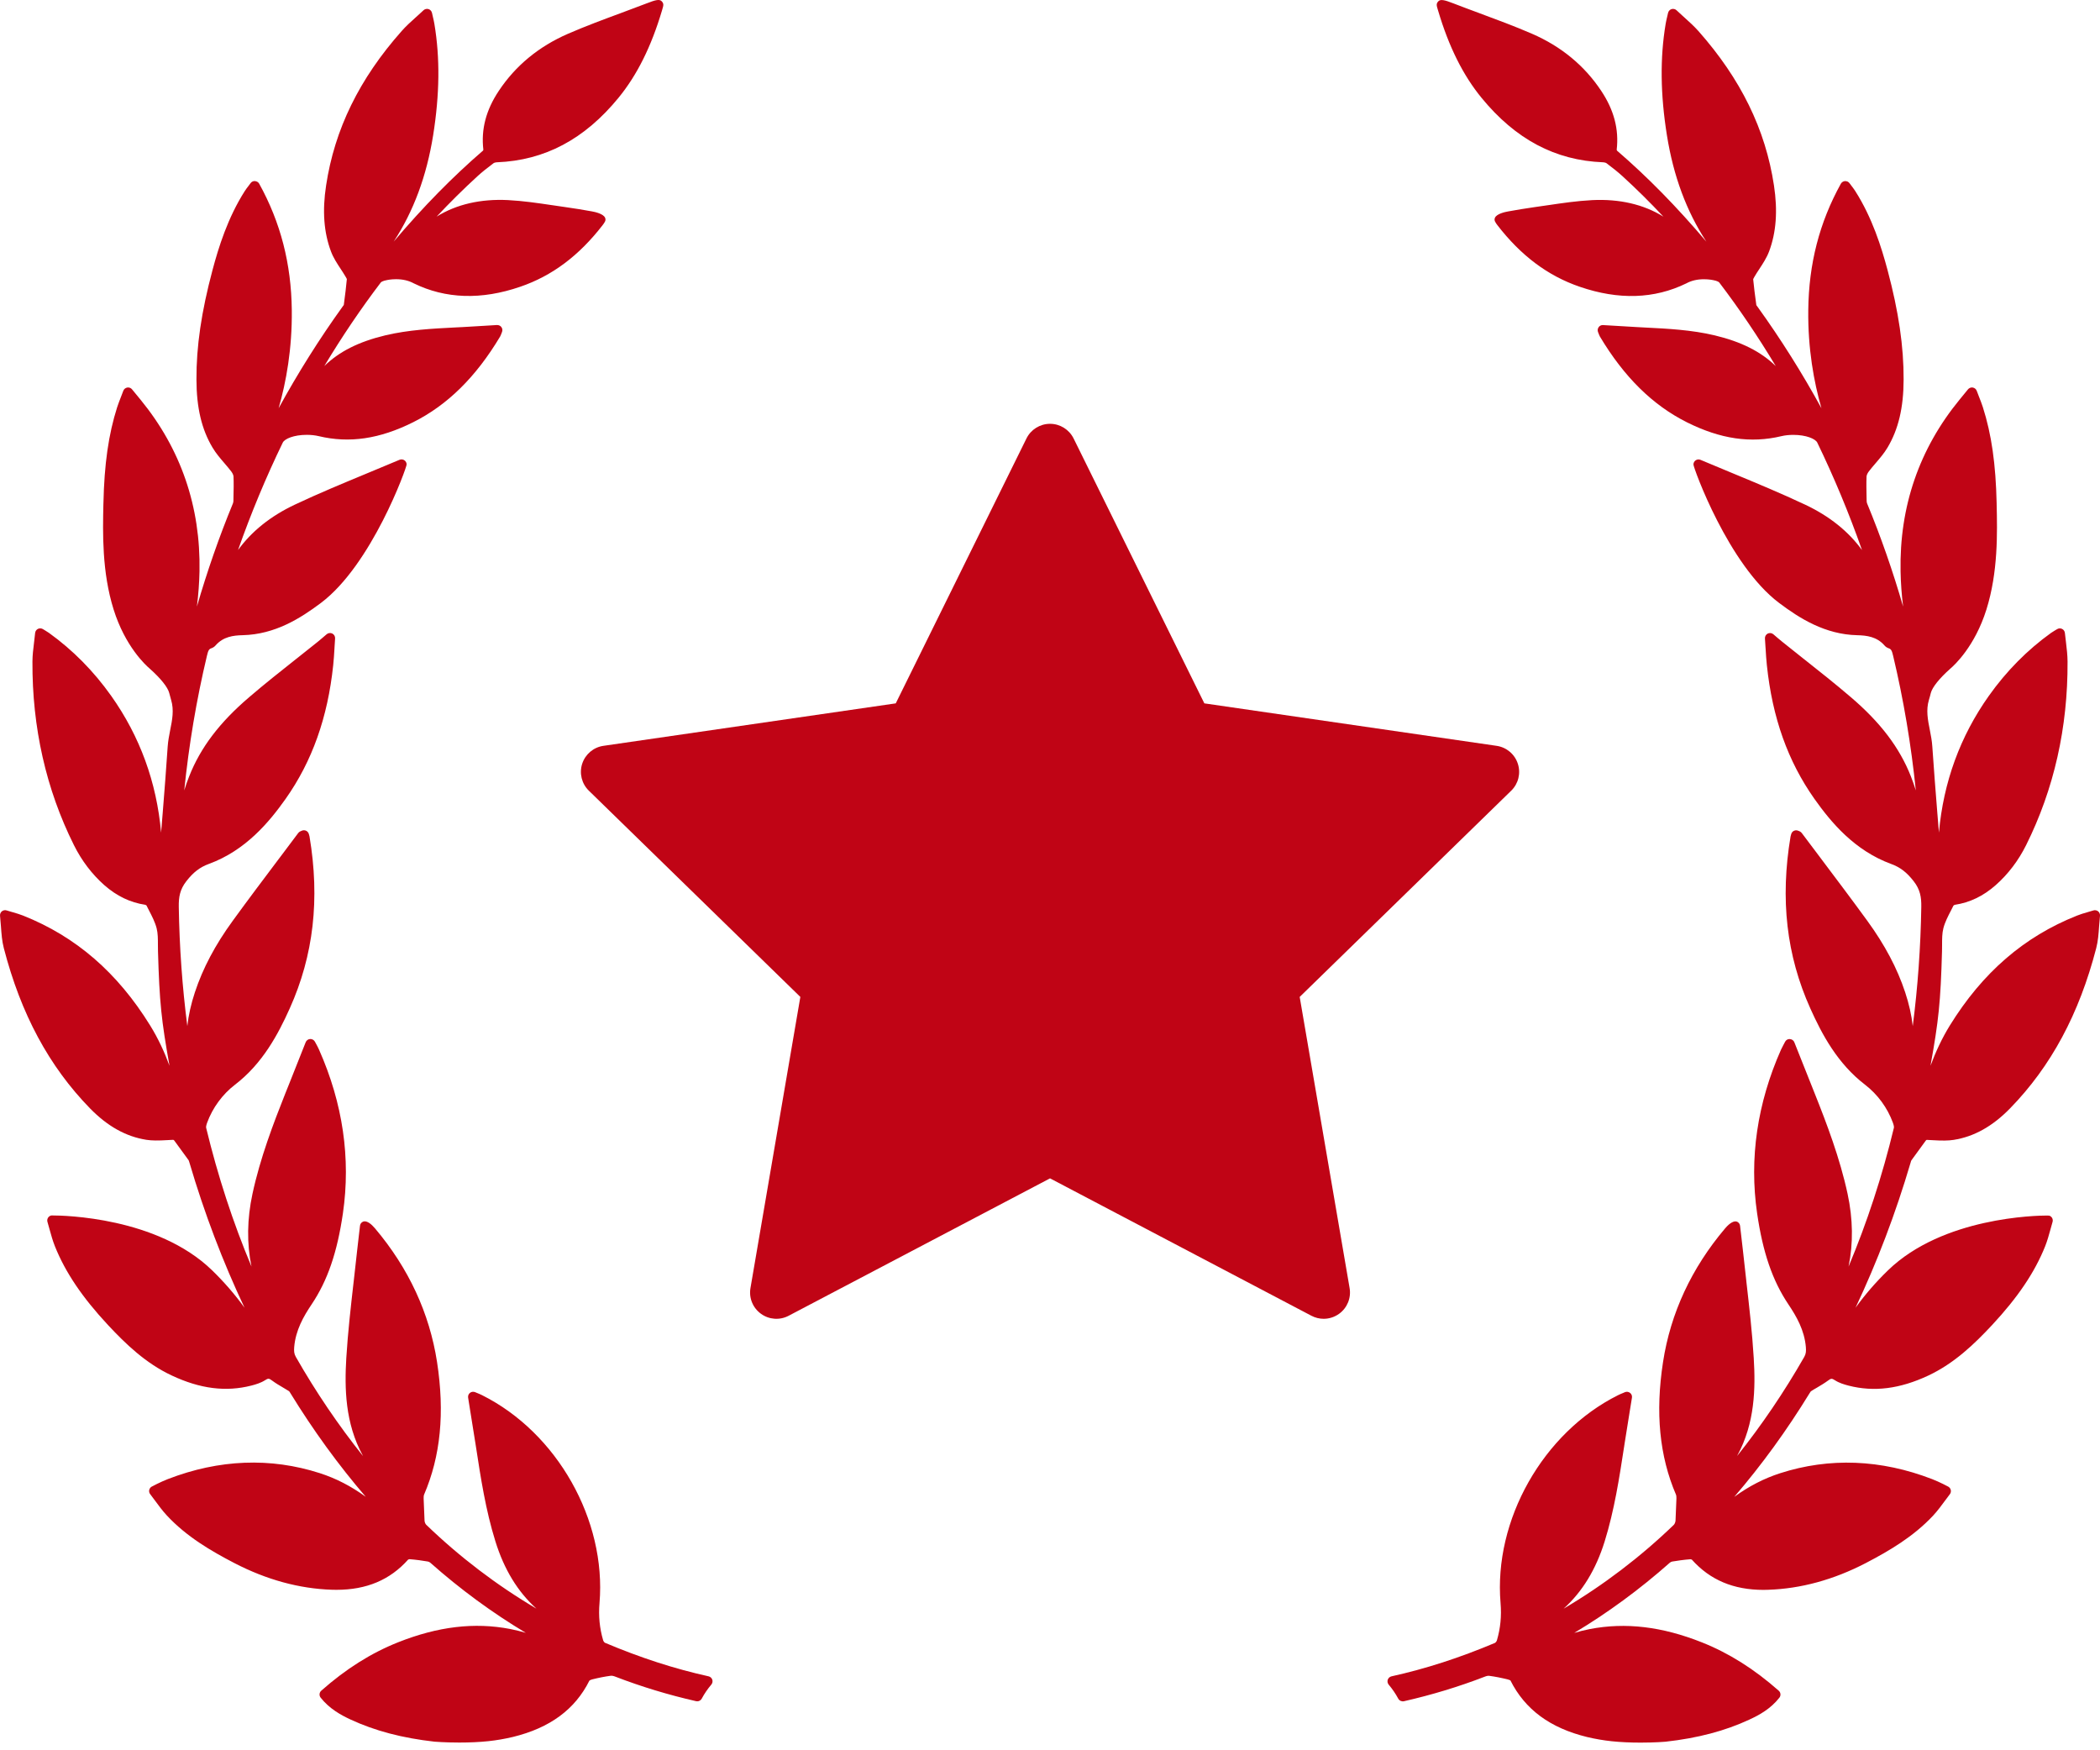 <svg width="60" height="50" viewBox="0 0 60 50" fill="none" xmlns="http://www.w3.org/2000/svg">
<path d="M59.948 26.035C59.91 26.003 59.855 25.994 59.812 26.008C59.76 26.024 59.712 26.038 59.666 26.051L59.644 26.058C59.533 26.09 59.436 26.118 59.341 26.157C57.832 26.756 56.644 27.783 55.709 29.296C55.479 29.67 55.3 30.059 55.157 30.446C55.391 29.143 55.445 28.635 55.486 27.176C55.488 27.115 55.488 27.053 55.488 26.991C55.488 26.822 55.488 26.663 55.525 26.517C55.569 26.345 55.658 26.173 55.744 26.007C55.769 25.96 55.793 25.913 55.813 25.871C55.82 25.863 55.842 25.849 55.851 25.848C56.282 25.782 56.664 25.599 57.017 25.288C57.374 24.973 57.667 24.588 57.889 24.143C58.685 22.546 59.083 20.782 59.073 18.898C59.072 18.717 59.051 18.54 59.028 18.347C59.017 18.261 59.006 18.173 58.997 18.082C58.992 18.032 58.961 17.987 58.916 17.966C58.872 17.944 58.819 17.946 58.775 17.973C58.748 17.989 58.725 18.003 58.704 18.015C58.663 18.039 58.633 18.058 58.603 18.079C57.924 18.566 57.325 19.172 56.823 19.88C56.003 21.037 55.526 22.346 55.398 23.785C55.385 23.625 55.372 23.465 55.359 23.304L55.354 23.246C55.304 22.617 55.252 21.966 55.209 21.326C55.199 21.165 55.168 21.007 55.138 20.854C55.08 20.561 55.025 20.284 55.112 19.994C55.133 19.929 55.149 19.863 55.166 19.797C55.208 19.634 55.408 19.382 55.716 19.108L55.728 19.097C55.841 19.001 56.424 18.467 56.755 17.412C57.091 16.34 57.066 15.219 57.047 14.401L57.047 14.379C57.022 13.255 56.901 12.407 56.653 11.631C56.621 11.532 56.583 11.434 56.542 11.331C56.521 11.278 56.5 11.222 56.478 11.164C56.46 11.115 56.417 11.08 56.366 11.071L56.341 11.069C56.297 11.069 56.256 11.089 56.228 11.123L55.988 11.416C54.833 12.824 54.266 14.475 54.302 16.324C54.308 16.65 54.332 16.984 54.375 17.329C54.082 16.316 53.738 15.33 53.346 14.382C53.338 14.361 53.333 14.336 53.333 14.314L53.33 14.184C53.326 13.997 53.322 13.804 53.33 13.613C53.331 13.582 53.351 13.525 53.394 13.469C53.454 13.389 53.521 13.311 53.591 13.23C53.709 13.092 53.831 12.95 53.928 12.788C54.24 12.265 54.387 11.648 54.389 10.845C54.393 9.9 54.248 8.905 53.93 7.715C53.756 7.065 53.494 6.221 53.006 5.456C52.973 5.405 52.936 5.356 52.897 5.305C52.879 5.282 52.861 5.258 52.842 5.232C52.814 5.195 52.776 5.173 52.714 5.173C52.665 5.177 52.621 5.205 52.596 5.248C51.984 6.354 51.679 7.534 51.665 8.858C51.652 9.962 51.825 10.911 52.041 11.662C51.491 10.657 50.88 9.686 50.217 8.766L50.202 8.745C50.187 8.725 50.181 8.715 50.182 8.722C50.14 8.424 50.111 8.186 50.091 7.978C50.092 7.975 50.096 7.957 50.127 7.906C50.17 7.831 50.218 7.758 50.269 7.681C50.371 7.525 50.477 7.364 50.545 7.184C50.749 6.64 50.795 6.024 50.685 5.299C50.443 3.696 49.736 2.253 48.525 0.886C48.4 0.746 48.262 0.622 48.117 0.491L48.076 0.454C48.019 0.403 47.961 0.35 47.902 0.294C47.864 0.258 47.81 0.245 47.758 0.26C47.709 0.276 47.671 0.317 47.659 0.368L47.632 0.484C47.614 0.561 47.6 0.621 47.59 0.682C47.427 1.655 47.439 2.698 47.627 3.869C47.813 5.031 48.184 6.032 48.753 6.903C47.899 5.897 47.069 5.052 46.201 4.304C46.197 4.299 46.192 4.283 46.191 4.279C46.259 3.695 46.115 3.145 45.75 2.597C45.272 1.876 44.607 1.327 43.773 0.965C43.275 0.749 42.758 0.558 42.252 0.37C42.01 0.28 41.768 0.191 41.519 0.094C41.268 -0.005 41.16 -0.023 41.102 0.031C41.027 0.101 41.045 0.16 41.078 0.268L41.089 0.304C41.394 1.334 41.8 2.148 42.329 2.794C43.301 3.98 44.437 4.583 45.801 4.636C45.849 4.639 45.887 4.652 45.902 4.664C46.094 4.808 46.236 4.923 46.361 5.037C46.756 5.398 47.145 5.783 47.526 6.189C46.96 5.837 46.267 5.678 45.488 5.717C45.061 5.739 44.638 5.801 44.228 5.862L44.212 5.864C44.091 5.882 43.971 5.899 43.851 5.916C43.587 5.952 43.322 5.999 43.088 6.04C42.993 6.057 42.766 6.108 42.714 6.218C42.696 6.256 42.698 6.297 42.718 6.334C42.736 6.367 42.756 6.398 42.778 6.426C43.454 7.303 44.225 7.881 45.136 8.192C46.247 8.574 47.267 8.542 48.183 8.094C48.323 8.017 48.492 7.977 48.685 7.977C48.831 7.977 48.941 8 48.977 8.009C49.031 8.018 49.105 8.048 49.12 8.068C49.69 8.817 50.231 9.617 50.736 10.458C50.309 10.043 49.752 9.763 48.994 9.581C48.33 9.423 47.65 9.389 46.993 9.356L46.773 9.344C46.567 9.334 46.361 9.321 46.149 9.307L45.793 9.286C45.747 9.286 45.703 9.308 45.677 9.345C45.647 9.385 45.64 9.436 45.657 9.483C45.672 9.522 45.698 9.59 45.711 9.613C46.404 10.772 47.218 11.573 48.198 12.064C49.157 12.543 50.023 12.669 50.896 12.46C50.997 12.436 51.114 12.423 51.236 12.423C51.607 12.423 51.866 12.536 51.921 12.641C52.401 13.633 52.83 14.663 53.2 15.714C52.812 15.179 52.27 14.745 51.583 14.42C50.9 14.098 50.19 13.803 49.49 13.513C49.19 13.389 48.888 13.264 48.588 13.137C48.543 13.117 48.49 13.121 48.449 13.149C48.408 13.176 48.384 13.222 48.384 13.27C48.384 13.364 49.381 16.132 50.829 17.222C51.419 17.667 52.147 18.125 53.065 18.146C53.339 18.152 53.623 18.19 53.838 18.434C53.87 18.473 53.914 18.503 53.961 18.519C54.035 18.543 54.055 18.588 54.091 18.741C54.388 19.989 54.604 21.275 54.738 22.58C54.697 22.448 54.651 22.314 54.597 22.179C54.273 21.357 53.727 20.637 52.88 19.915C52.444 19.541 51.986 19.179 51.544 18.829L51.523 18.813C51.322 18.653 51.121 18.494 50.921 18.333C50.879 18.3 50.839 18.266 50.792 18.226L50.667 18.119C50.623 18.081 50.558 18.074 50.507 18.099C50.455 18.126 50.423 18.181 50.427 18.24C50.434 18.328 50.438 18.412 50.443 18.492L50.446 18.529C50.456 18.694 50.465 18.85 50.482 19.004C50.638 20.5 51.083 21.75 51.842 22.823C52.312 23.487 52.985 24.298 54.036 24.682C54.292 24.776 54.477 24.918 54.676 25.173C54.863 25.412 54.898 25.63 54.894 25.904C54.876 27.055 54.794 28.196 54.65 29.313C54.616 29.002 54.544 28.682 54.434 28.349C54.207 27.661 53.852 26.991 53.35 26.302C52.916 25.706 52.465 25.107 52.029 24.528L52 24.489C51.827 24.26 51.654 24.03 51.486 23.806C51.455 23.76 51.409 23.743 51.383 23.734C51.345 23.716 51.301 23.714 51.261 23.731C51.222 23.747 51.193 23.78 51.18 23.82L51.175 23.836C51.167 23.857 51.162 23.875 51.159 23.894C50.858 25.688 51.042 27.294 51.723 28.807C52.055 29.547 52.5 30.384 53.286 30.986C53.645 31.262 53.928 31.647 54.083 32.073C54.116 32.164 54.115 32.204 54.111 32.219C53.779 33.597 53.344 34.925 52.816 36.182C52.953 35.52 52.943 34.824 52.788 34.103C52.568 33.081 52.189 32.09 51.851 31.242L51.75 30.988C51.592 30.59 51.432 30.19 51.267 29.775C51.247 29.721 51.196 29.685 51.129 29.682C51.076 29.682 51.027 29.712 51.002 29.761L50.949 29.861C50.926 29.905 50.904 29.946 50.885 29.988C50.206 31.521 49.976 33.092 50.203 34.659C50.366 35.779 50.641 36.581 51.096 37.26C51.331 37.61 51.555 38.001 51.596 38.481C51.605 38.595 51.601 38.673 51.55 38.763C50.976 39.767 50.333 40.715 49.629 41.596C49.632 41.591 49.634 41.586 49.637 41.581C50.144 40.655 50.159 39.654 50.107 38.797C50.063 38.062 49.978 37.328 49.897 36.618L49.893 36.577C49.86 36.293 49.828 36.009 49.798 35.724C49.781 35.563 49.762 35.402 49.742 35.238L49.716 35.016C49.71 34.967 49.68 34.925 49.637 34.903C49.557 34.862 49.428 34.926 49.288 35.092C48.327 36.228 47.73 37.513 47.515 38.91C47.292 40.358 47.413 41.598 47.886 42.699C47.898 42.729 47.898 42.788 47.898 42.809L47.872 43.442C47.868 43.488 47.844 43.539 47.825 43.558C46.865 44.483 45.808 45.286 44.674 45.955C45.211 45.47 45.597 44.837 45.847 44.035C46.124 43.145 46.266 42.22 46.404 41.323L46.416 41.243C46.465 40.928 46.516 40.613 46.568 40.292L46.627 39.928C46.636 39.875 46.615 39.822 46.574 39.791C46.533 39.758 46.474 39.75 46.427 39.77L46.376 39.792C46.321 39.814 46.273 39.834 46.228 39.857C44.085 40.928 42.673 43.425 42.873 45.794C42.904 46.166 42.87 46.514 42.769 46.859C42.759 46.891 42.729 46.925 42.717 46.931C41.699 47.36 40.73 47.673 39.756 47.888C39.706 47.9 39.667 47.936 39.65 47.984C39.634 48.033 39.644 48.085 39.677 48.125C39.783 48.251 39.875 48.385 39.951 48.527C39.982 48.584 40.056 48.614 40.112 48.599C40.906 48.419 41.678 48.184 42.41 47.902C42.469 47.878 42.514 47.867 42.556 47.874C42.719 47.896 42.891 47.929 43.082 47.977C43.121 47.986 43.154 48.004 43.154 48.003C43.571 48.834 44.288 49.363 45.345 49.621C45.575 49.676 45.813 49.717 46.051 49.742C46.3 49.768 46.577 49.781 46.876 49.781C47.289 49.781 47.584 49.756 47.588 49.755C48.505 49.653 49.288 49.447 49.981 49.124C50.266 48.993 50.59 48.815 50.839 48.498C50.887 48.437 50.879 48.349 50.821 48.298C50.117 47.677 49.399 47.225 48.628 46.918C47.485 46.464 46.444 46.341 45.424 46.537C45.271 46.567 45.122 46.604 44.978 46.647C45.932 46.076 46.846 45.406 47.709 44.642C47.726 44.627 47.753 44.613 47.774 44.609C47.916 44.586 48.103 44.557 48.295 44.543C48.313 44.543 48.335 44.552 48.338 44.553C48.858 45.135 49.528 45.418 50.386 45.418C50.43 45.418 50.474 45.417 50.517 45.415C51.451 45.385 52.389 45.129 53.306 44.653C53.973 44.305 54.668 43.9 55.232 43.296C55.357 43.162 55.468 43.01 55.567 42.876L55.577 42.863C55.62 42.804 55.664 42.744 55.71 42.685C55.734 42.654 55.745 42.613 55.738 42.571C55.731 42.532 55.708 42.496 55.669 42.471C55.659 42.465 55.42 42.337 55.202 42.253C53.743 41.689 52.27 41.632 50.865 42.084C50.405 42.232 49.972 42.454 49.55 42.761C50.33 41.855 51.052 40.861 51.707 39.792C51.714 39.781 51.733 39.75 51.739 39.745C51.796 39.708 51.855 39.674 51.914 39.64C52.018 39.578 52.127 39.514 52.229 39.439C52.315 39.374 52.339 39.373 52.426 39.429C52.549 39.509 52.692 39.55 52.817 39.583C53.546 39.77 54.282 39.676 55.095 39.295C55.838 38.946 56.409 38.396 56.916 37.853C57.653 37.061 58.135 36.346 58.432 35.604C58.494 35.448 58.539 35.287 58.585 35.119C58.604 35.048 58.624 34.977 58.644 34.908C58.667 34.833 58.627 34.754 58.554 34.728L58.493 34.724C58.192 34.724 55.51 34.768 53.942 36.29C53.6 36.621 53.295 36.973 53.015 37.358C53.636 36.044 54.162 34.659 54.586 33.221L54.592 33.2C54.597 33.183 54.605 33.156 54.61 33.149L55.02 32.586C55.036 32.563 55.038 32.563 55.062 32.563C55.072 32.563 55.084 32.564 55.097 32.565L55.185 32.57C55.49 32.589 55.67 32.586 55.818 32.563C56.402 32.471 56.929 32.176 57.43 31.663C58.6 30.463 59.405 28.966 59.892 27.086C59.944 26.885 59.959 26.682 59.974 26.466C59.981 26.368 59.989 26.267 60 26.163C60.005 26.113 59.985 26.066 59.948 26.035Z" fill="#C00415"/>
<path d="M20.244 47.887C19.271 47.672 18.303 47.359 17.285 46.929C17.273 46.924 17.242 46.89 17.233 46.859C17.131 46.513 17.097 46.164 17.129 45.793C17.328 43.423 15.917 40.927 13.774 39.856C13.728 39.833 13.681 39.813 13.626 39.791L13.575 39.77C13.527 39.749 13.468 39.757 13.429 39.789C13.387 39.821 13.366 39.874 13.375 39.927L13.433 40.291C13.485 40.612 13.536 40.927 13.585 41.242L13.598 41.324C13.735 42.219 13.877 43.145 14.155 44.034C14.405 44.836 14.79 45.469 15.327 45.954C14.193 45.285 13.137 44.482 12.177 43.557C12.157 43.538 12.133 43.487 12.13 43.444L12.104 42.81C12.104 42.788 12.103 42.728 12.116 42.698C12.589 41.597 12.71 40.357 12.487 38.909C12.271 37.512 11.675 36.227 10.714 35.09C10.601 34.957 10.502 34.89 10.419 34.89C10.398 34.89 10.38 34.894 10.366 34.902C10.321 34.924 10.291 34.966 10.286 35.015L10.26 35.237C10.24 35.401 10.221 35.562 10.204 35.724C10.174 36.008 10.142 36.292 10.109 36.576L10.104 36.617C10.023 37.327 9.939 38.061 9.894 38.796C9.843 39.653 9.858 40.654 10.365 41.58C10.367 41.585 10.37 41.59 10.372 41.595C9.668 40.714 9.025 39.766 8.452 38.762C8.401 38.672 8.397 38.594 8.406 38.48C8.447 38 8.67 37.609 8.906 37.258C9.36 36.58 9.635 35.778 9.798 34.658C10.025 33.091 9.796 31.52 9.116 29.987C9.098 29.945 9.076 29.904 9.053 29.86L8.999 29.76C8.974 29.711 8.92 29.679 8.862 29.681C8.805 29.684 8.755 29.721 8.734 29.773C8.569 30.189 8.41 30.59 8.252 30.987L8.15 31.241C7.813 32.089 7.434 33.08 7.214 34.102C7.058 34.823 7.049 35.519 7.185 36.181C6.657 34.924 6.223 33.596 5.89 32.218C5.886 32.203 5.885 32.163 5.918 32.072C6.074 31.646 6.357 31.26 6.716 30.985C7.501 30.383 7.947 29.546 8.279 28.806C8.959 27.293 9.144 25.686 8.843 23.893C8.84 23.874 8.834 23.855 8.827 23.835L8.822 23.819C8.809 23.779 8.779 23.746 8.74 23.729C8.701 23.713 8.653 23.716 8.623 23.731C8.593 23.742 8.547 23.759 8.517 23.802C8.347 24.029 8.174 24.259 8.002 24.488L7.972 24.527C7.536 25.106 7.085 25.705 6.652 26.301C6.15 26.99 5.795 27.66 5.568 28.348C5.458 28.681 5.386 29.001 5.352 29.312C5.208 28.195 5.126 27.054 5.108 25.903C5.104 25.629 5.139 25.41 5.326 25.171C5.525 24.917 5.71 24.774 5.966 24.68C7.016 24.297 7.69 23.486 8.16 22.822C8.918 21.748 9.363 20.499 9.52 19.003C9.537 18.849 9.546 18.693 9.556 18.528L9.558 18.491C9.563 18.41 9.568 18.327 9.574 18.239C9.578 18.18 9.547 18.125 9.494 18.098C9.444 18.073 9.378 18.08 9.334 18.118L9.21 18.224C9.163 18.265 9.123 18.299 9.081 18.332C8.881 18.493 8.68 18.652 8.478 18.812L8.457 18.828C8.015 19.178 7.558 19.54 7.122 19.914C6.274 20.637 5.729 21.356 5.405 22.178C5.351 22.313 5.304 22.447 5.264 22.58C5.397 21.274 5.614 19.988 5.911 18.74C5.947 18.587 5.967 18.542 6.041 18.518C6.088 18.502 6.131 18.472 6.163 18.434C6.379 18.189 6.662 18.151 6.937 18.145C7.855 18.123 8.582 17.666 9.173 17.221C10.621 16.13 11.618 13.363 11.618 13.269C11.618 13.22 11.594 13.175 11.552 13.147C11.512 13.12 11.457 13.117 11.415 13.135C11.113 13.263 10.812 13.388 10.499 13.517C9.812 13.802 9.101 14.096 8.419 14.418C7.732 14.743 7.189 15.178 6.801 15.713C7.171 14.662 7.6 13.632 8.08 12.642C8.135 12.535 8.394 12.422 8.766 12.422C8.887 12.422 9.004 12.435 9.106 12.459C9.979 12.668 10.845 12.541 11.804 12.062C12.784 11.572 13.598 10.771 14.291 9.611C14.304 9.589 14.33 9.52 14.344 9.482C14.362 9.435 14.355 9.383 14.325 9.344C14.299 9.307 14.255 9.285 14.2 9.285C14.2 9.285 14.199 9.285 14.199 9.285L13.853 9.306C13.64 9.32 13.434 9.333 13.228 9.343L13.008 9.354C12.351 9.388 11.672 9.422 11.007 9.58C10.249 9.762 9.692 10.042 9.266 10.457C9.771 9.616 10.312 8.816 10.882 8.067C10.897 8.047 10.97 8.017 11.031 8.007C11.061 7.999 11.17 7.976 11.316 7.976C11.509 7.976 11.678 8.016 11.821 8.094C12.732 8.54 13.755 8.573 14.865 8.191C15.776 7.88 16.547 7.302 17.223 6.425C17.245 6.397 17.265 6.366 17.283 6.334C17.304 6.296 17.305 6.255 17.287 6.217C17.235 6.108 17.008 6.056 16.913 6.039C16.679 5.998 16.414 5.951 16.151 5.916C16.03 5.899 15.91 5.881 15.789 5.863L15.773 5.861C15.364 5.8 14.94 5.738 14.514 5.716C13.734 5.677 13.042 5.836 12.475 6.188C12.856 5.782 13.245 5.398 13.64 5.036C13.765 4.922 13.907 4.807 14.1 4.663C14.114 4.652 14.152 4.638 14.199 4.636C15.564 4.582 16.7 3.98 17.672 2.793C18.201 2.147 18.607 1.333 18.913 0.303L18.923 0.268C18.956 0.159 18.974 0.1 18.899 0.03C18.841 -0.024 18.739 -0.008 18.474 0.097C18.233 0.19 17.991 0.279 17.743 0.372C17.243 0.557 16.727 0.748 16.228 0.965C15.395 1.327 14.729 1.876 14.251 2.596C13.886 3.144 13.742 3.694 13.81 4.276C13.81 4.283 13.804 4.298 13.803 4.3C12.933 5.051 12.102 5.896 11.248 6.902C11.818 6.032 12.188 5.03 12.375 3.868C12.562 2.697 12.574 1.655 12.411 0.682C12.401 0.621 12.387 0.56 12.369 0.484L12.342 0.366C12.33 0.316 12.292 0.275 12.243 0.259C12.193 0.245 12.137 0.258 12.1 0.293C12.04 0.349 11.982 0.402 11.925 0.454L11.885 0.49C11.739 0.621 11.601 0.745 11.477 0.886C10.265 2.252 9.559 3.696 9.317 5.299C9.206 6.023 9.252 6.64 9.457 7.184C9.524 7.364 9.63 7.525 9.735 7.684C9.783 7.757 9.831 7.831 9.875 7.906C9.908 7.96 9.91 7.974 9.91 7.971C9.89 8.185 9.862 8.424 9.823 8.711C9.821 8.715 9.816 8.723 9.798 8.746L9.784 8.765C9.122 9.686 8.511 10.657 7.961 11.662C8.177 10.911 8.349 9.961 8.337 8.858C8.322 7.534 8.017 6.353 7.405 5.247C7.381 5.204 7.337 5.176 7.275 5.172C7.23 5.172 7.187 5.194 7.159 5.232C7.141 5.258 7.122 5.282 7.105 5.305C7.065 5.356 7.028 5.404 6.995 5.456C6.507 6.221 6.245 7.064 6.072 7.714C5.754 8.905 5.608 9.9 5.613 10.845C5.615 11.647 5.761 12.265 6.073 12.787C6.17 12.95 6.292 13.092 6.415 13.235C6.48 13.311 6.547 13.389 6.608 13.469C6.65 13.525 6.671 13.581 6.672 13.613C6.68 13.803 6.676 13.997 6.671 14.184L6.669 14.313C6.668 14.335 6.663 14.361 6.655 14.381C6.264 15.329 5.92 16.316 5.626 17.328C5.669 16.983 5.693 16.65 5.7 16.324C5.735 14.475 5.168 12.824 4.014 11.416L3.773 11.123C3.745 11.088 3.704 11.069 3.66 11.069L3.636 11.071C3.585 11.079 3.541 11.115 3.523 11.164C3.501 11.222 3.48 11.277 3.459 11.331C3.419 11.434 3.381 11.531 3.348 11.631C3.101 12.407 2.979 13.254 2.955 14.379L2.954 14.401C2.936 15.219 2.91 16.339 3.246 17.411C3.577 18.467 4.16 19 4.273 19.096L4.285 19.107C4.593 19.382 4.794 19.633 4.835 19.796C4.852 19.862 4.869 19.928 4.889 19.994C4.976 20.284 4.922 20.561 4.862 20.859C4.833 21.01 4.802 21.166 4.791 21.326C4.749 21.966 4.697 22.616 4.647 23.245L4.642 23.304C4.629 23.464 4.616 23.625 4.603 23.785C4.475 22.345 3.998 21.037 3.178 19.88C2.676 19.172 2.077 18.566 1.398 18.079C1.368 18.058 1.338 18.039 1.296 18.014C1.276 18.003 1.253 17.989 1.225 17.971C1.183 17.946 1.128 17.944 1.084 17.965C1.04 17.987 1.009 18.031 1.004 18.081C0.995 18.172 0.984 18.261 0.973 18.352C0.95 18.539 0.928 18.716 0.927 18.898C0.917 20.781 1.316 22.546 2.112 24.142C2.334 24.588 2.627 24.973 2.983 25.288C3.337 25.598 3.719 25.782 4.149 25.847C4.159 25.849 4.181 25.863 4.185 25.866C4.208 25.912 4.232 25.959 4.256 26.006C4.342 26.172 4.431 26.344 4.475 26.517C4.512 26.662 4.512 26.822 4.512 26.99C4.512 27.052 4.512 27.114 4.514 27.175C4.556 28.634 4.61 29.142 4.843 30.446C4.701 30.058 4.522 29.67 4.291 29.296C3.356 27.783 2.169 26.756 0.661 26.156C0.565 26.118 0.468 26.09 0.357 26.057L0.334 26.051C0.289 26.038 0.241 26.023 0.19 26.008C0.144 25.992 0.091 26.003 0.053 26.034C0.015 26.065 -0.004 26.113 0.001 26.163C0.012 26.266 0.02 26.367 0.027 26.465C0.042 26.68 0.057 26.884 0.109 27.085C0.596 28.965 1.401 30.462 2.571 31.662C3.072 32.175 3.599 32.469 4.183 32.561C4.33 32.584 4.511 32.587 4.816 32.568L4.903 32.563C4.917 32.562 4.929 32.562 4.939 32.562C4.963 32.562 4.965 32.562 4.982 32.586L5.391 33.147C5.396 33.155 5.404 33.181 5.409 33.2L5.415 33.22C5.839 34.658 6.365 36.042 6.986 37.357C6.706 36.971 6.4 36.619 6.059 36.288C4.491 34.766 1.809 34.722 1.508 34.722L1.471 34.722L1.447 34.727C1.374 34.753 1.334 34.832 1.356 34.906C1.377 34.976 1.397 35.047 1.419 35.13C1.462 35.286 1.507 35.447 1.569 35.602C1.866 36.345 2.348 37.059 3.085 37.851C3.592 38.394 4.163 38.945 4.906 39.293C5.719 39.675 6.454 39.768 7.184 39.581C7.309 39.548 7.451 39.507 7.574 39.428C7.662 39.371 7.686 39.373 7.772 39.437C7.874 39.513 7.982 39.577 8.087 39.638C8.146 39.672 8.204 39.707 8.259 39.742C8.268 39.749 8.286 39.779 8.293 39.791C8.949 40.86 9.671 41.853 10.45 42.759C10.029 42.453 9.596 42.231 9.136 42.083C7.73 41.63 6.257 41.688 4.798 42.252C4.581 42.336 4.342 42.464 4.326 42.473C4.293 42.495 4.27 42.53 4.262 42.571C4.256 42.611 4.266 42.652 4.291 42.683C4.336 42.742 4.38 42.802 4.424 42.861L4.434 42.874C4.532 43.008 4.644 43.16 4.769 43.294C5.332 43.899 6.027 44.304 6.694 44.651C7.612 45.127 8.55 45.384 9.483 45.414C9.527 45.415 9.571 45.416 9.615 45.416C10.473 45.416 11.143 45.133 11.659 44.555C11.666 44.55 11.688 44.542 11.7 44.541C11.898 44.556 12.085 44.584 12.225 44.608C12.248 44.612 12.275 44.625 12.292 44.64C13.155 45.404 14.068 46.074 15.023 46.645C14.878 46.602 14.729 46.565 14.576 46.535C13.556 46.339 12.515 46.462 11.372 46.916C10.601 47.223 9.884 47.675 9.18 48.297C9.122 48.347 9.113 48.435 9.161 48.496C9.411 48.813 9.735 48.991 10.019 49.123C10.713 49.445 11.496 49.651 12.414 49.754C12.416 49.754 12.711 49.779 13.125 49.779C13.423 49.779 13.701 49.766 13.95 49.74C14.188 49.715 14.425 49.674 14.655 49.619C15.713 49.361 16.43 48.832 16.84 48.01C16.847 48.003 16.879 47.984 16.919 47.975C17.11 47.927 17.282 47.894 17.445 47.872C17.483 47.866 17.531 47.876 17.592 47.901C18.322 48.182 19.095 48.417 19.887 48.597C19.898 48.6 19.91 48.601 19.922 48.601C19.975 48.601 20.024 48.572 20.05 48.524C20.125 48.383 20.218 48.248 20.324 48.123C20.357 48.083 20.367 48.031 20.351 47.982C20.335 47.935 20.295 47.899 20.244 47.887Z" fill="#C00415"/>
<path d="M37.134 28.479L43.177 22.588C43.382 22.389 43.456 22.09 43.367 21.818C43.279 21.545 43.043 21.347 42.76 21.306L34.41 20.093L30.675 12.527C30.548 12.27 30.287 12.107 30.001 12.107C29.715 12.107 29.453 12.27 29.327 12.527L25.593 20.093L17.241 21.306C16.958 21.347 16.723 21.545 16.634 21.818C16.546 22.09 16.62 22.389 16.825 22.588L22.867 28.479L21.442 36.795C21.393 37.077 21.509 37.362 21.741 37.53C21.972 37.699 22.279 37.721 22.533 37.587L30.001 33.662L37.469 37.587C37.579 37.645 37.7 37.674 37.819 37.674C37.975 37.674 38.13 37.625 38.261 37.53C38.493 37.362 38.609 37.077 38.56 36.795L37.134 28.479Z" fill="#C00415"/>
</svg>
